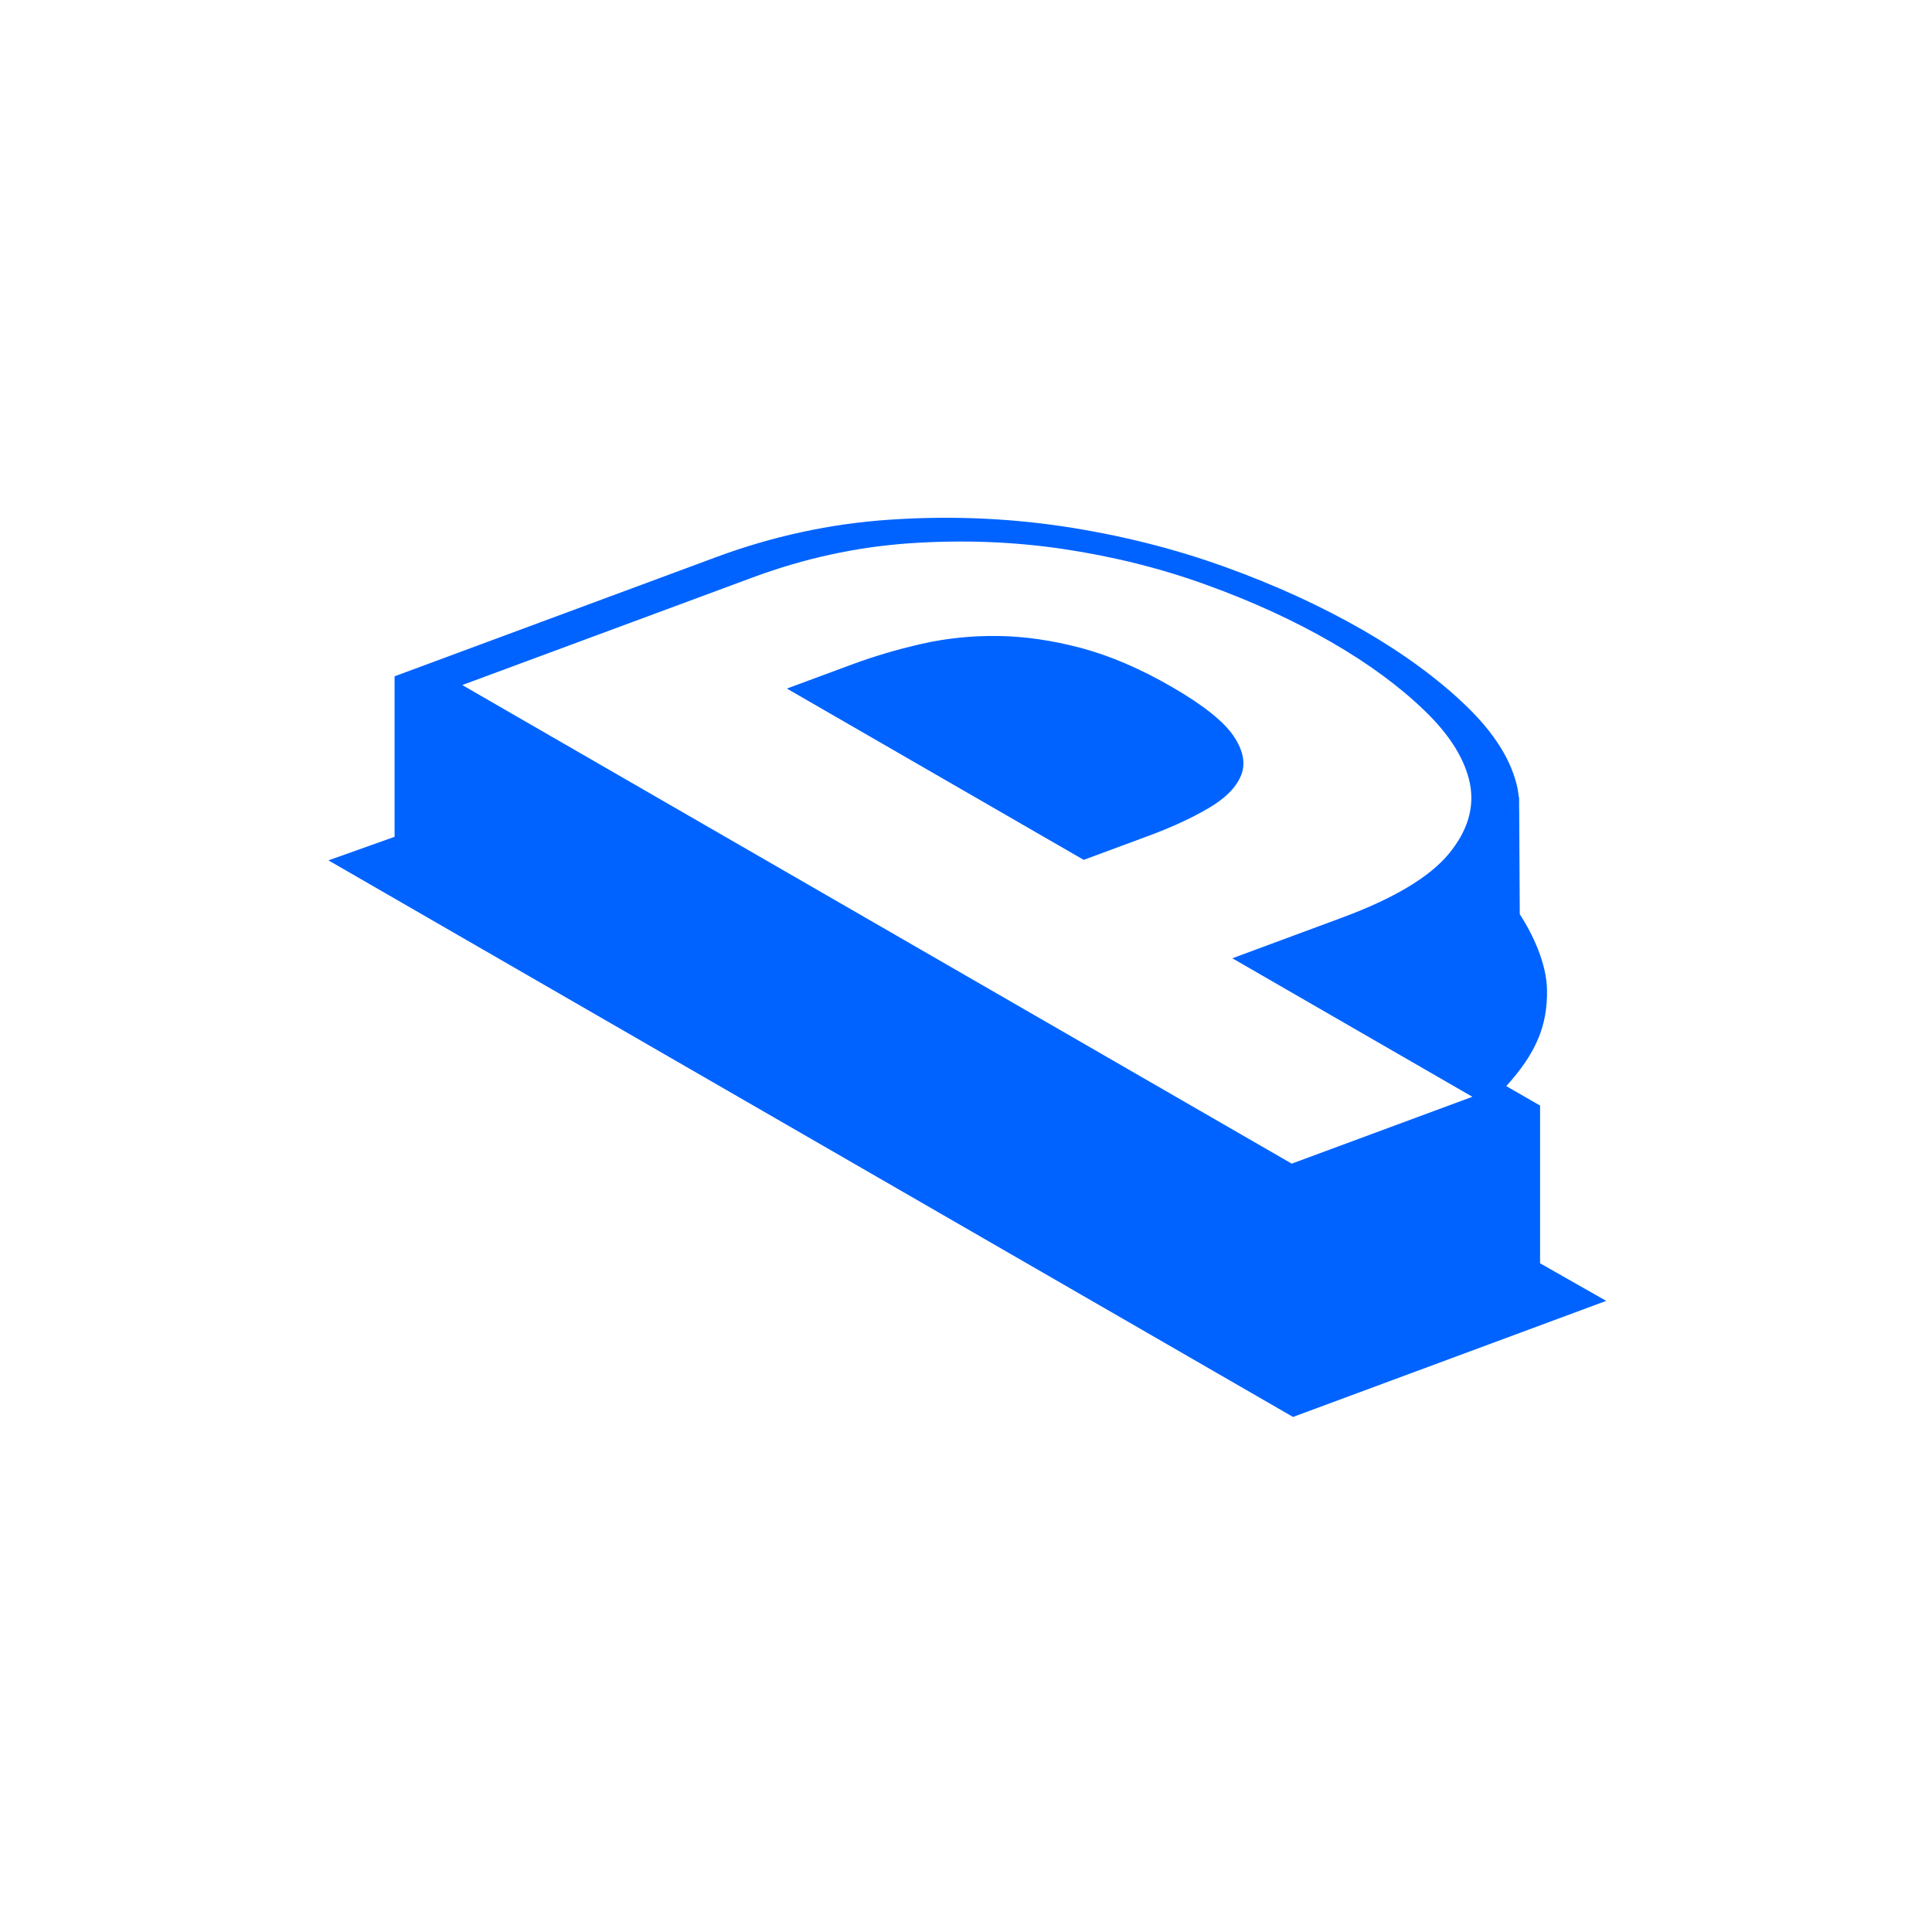 <svg width="500" height="500" viewBox="0 0 500 500" fill="none" xmlns="http://www.w3.org/2000/svg">
<path fill-rule="evenodd" clip-rule="evenodd" d="M303.18 177.718C295.043 173.027 287.218 169.678 279.752 167.691C272.278 165.71 265.119 164.68 258.292 164.594C251.486 164.503 244.914 165.184 238.621 166.609C232.313 168.041 226.254 169.824 220.481 171.966L203.646 178.201L280.465 222.534L297.302 216.293C303.083 214.157 308.184 211.821 312.566 209.271C316.953 206.743 319.816 203.928 321.112 200.838C322.449 197.757 321.811 194.287 319.248 190.475C316.669 186.677 311.318 182.414 303.18 177.718ZM398.571 326.94V286.127L389.816 281.08C397.447 272.688 400.524 265.505 400.365 256.188C400.247 249.243 396.685 241.823 393.315 236.577L393.163 209.517C393.163 209.334 393.149 209.145 393.149 208.955L393.143 206.224L393.052 206.308C392.983 205.598 392.9 204.882 392.762 204.166C391.333 197.053 386.849 189.822 379.439 182.674C372.286 175.779 363.344 169.207 352.865 163.147C342.133 156.968 330.171 151.471 317.237 146.801C303.914 141.964 289.691 138.41 274.975 136.213C260.246 134.015 245.082 133.461 229.867 134.522C214.777 135.568 199.882 138.804 185.553 144.106L102.114 175.029V216.567L85 222.661L334.635 366.704L415.684 336.668L398.571 326.94ZM194.801 149.442C208.095 144.512 221.583 141.578 235.231 140.616C248.9 139.669 262.189 140.16 275.176 142.084C288.111 144.015 300.484 147.097 312.273 151.38C324.058 155.635 334.842 160.577 344.602 166.216C354.153 171.729 362.194 177.64 368.708 183.945C375.253 190.251 379.155 196.55 380.424 202.813C381.643 209.089 379.779 215.184 374.794 221.151C369.79 227.092 360.654 232.54 347.359 237.469L318.927 248.001L381.047 283.845L334.3 301.151L119.635 177.289L194.801 149.442Z" fill="#0063FF"/>
</svg>
